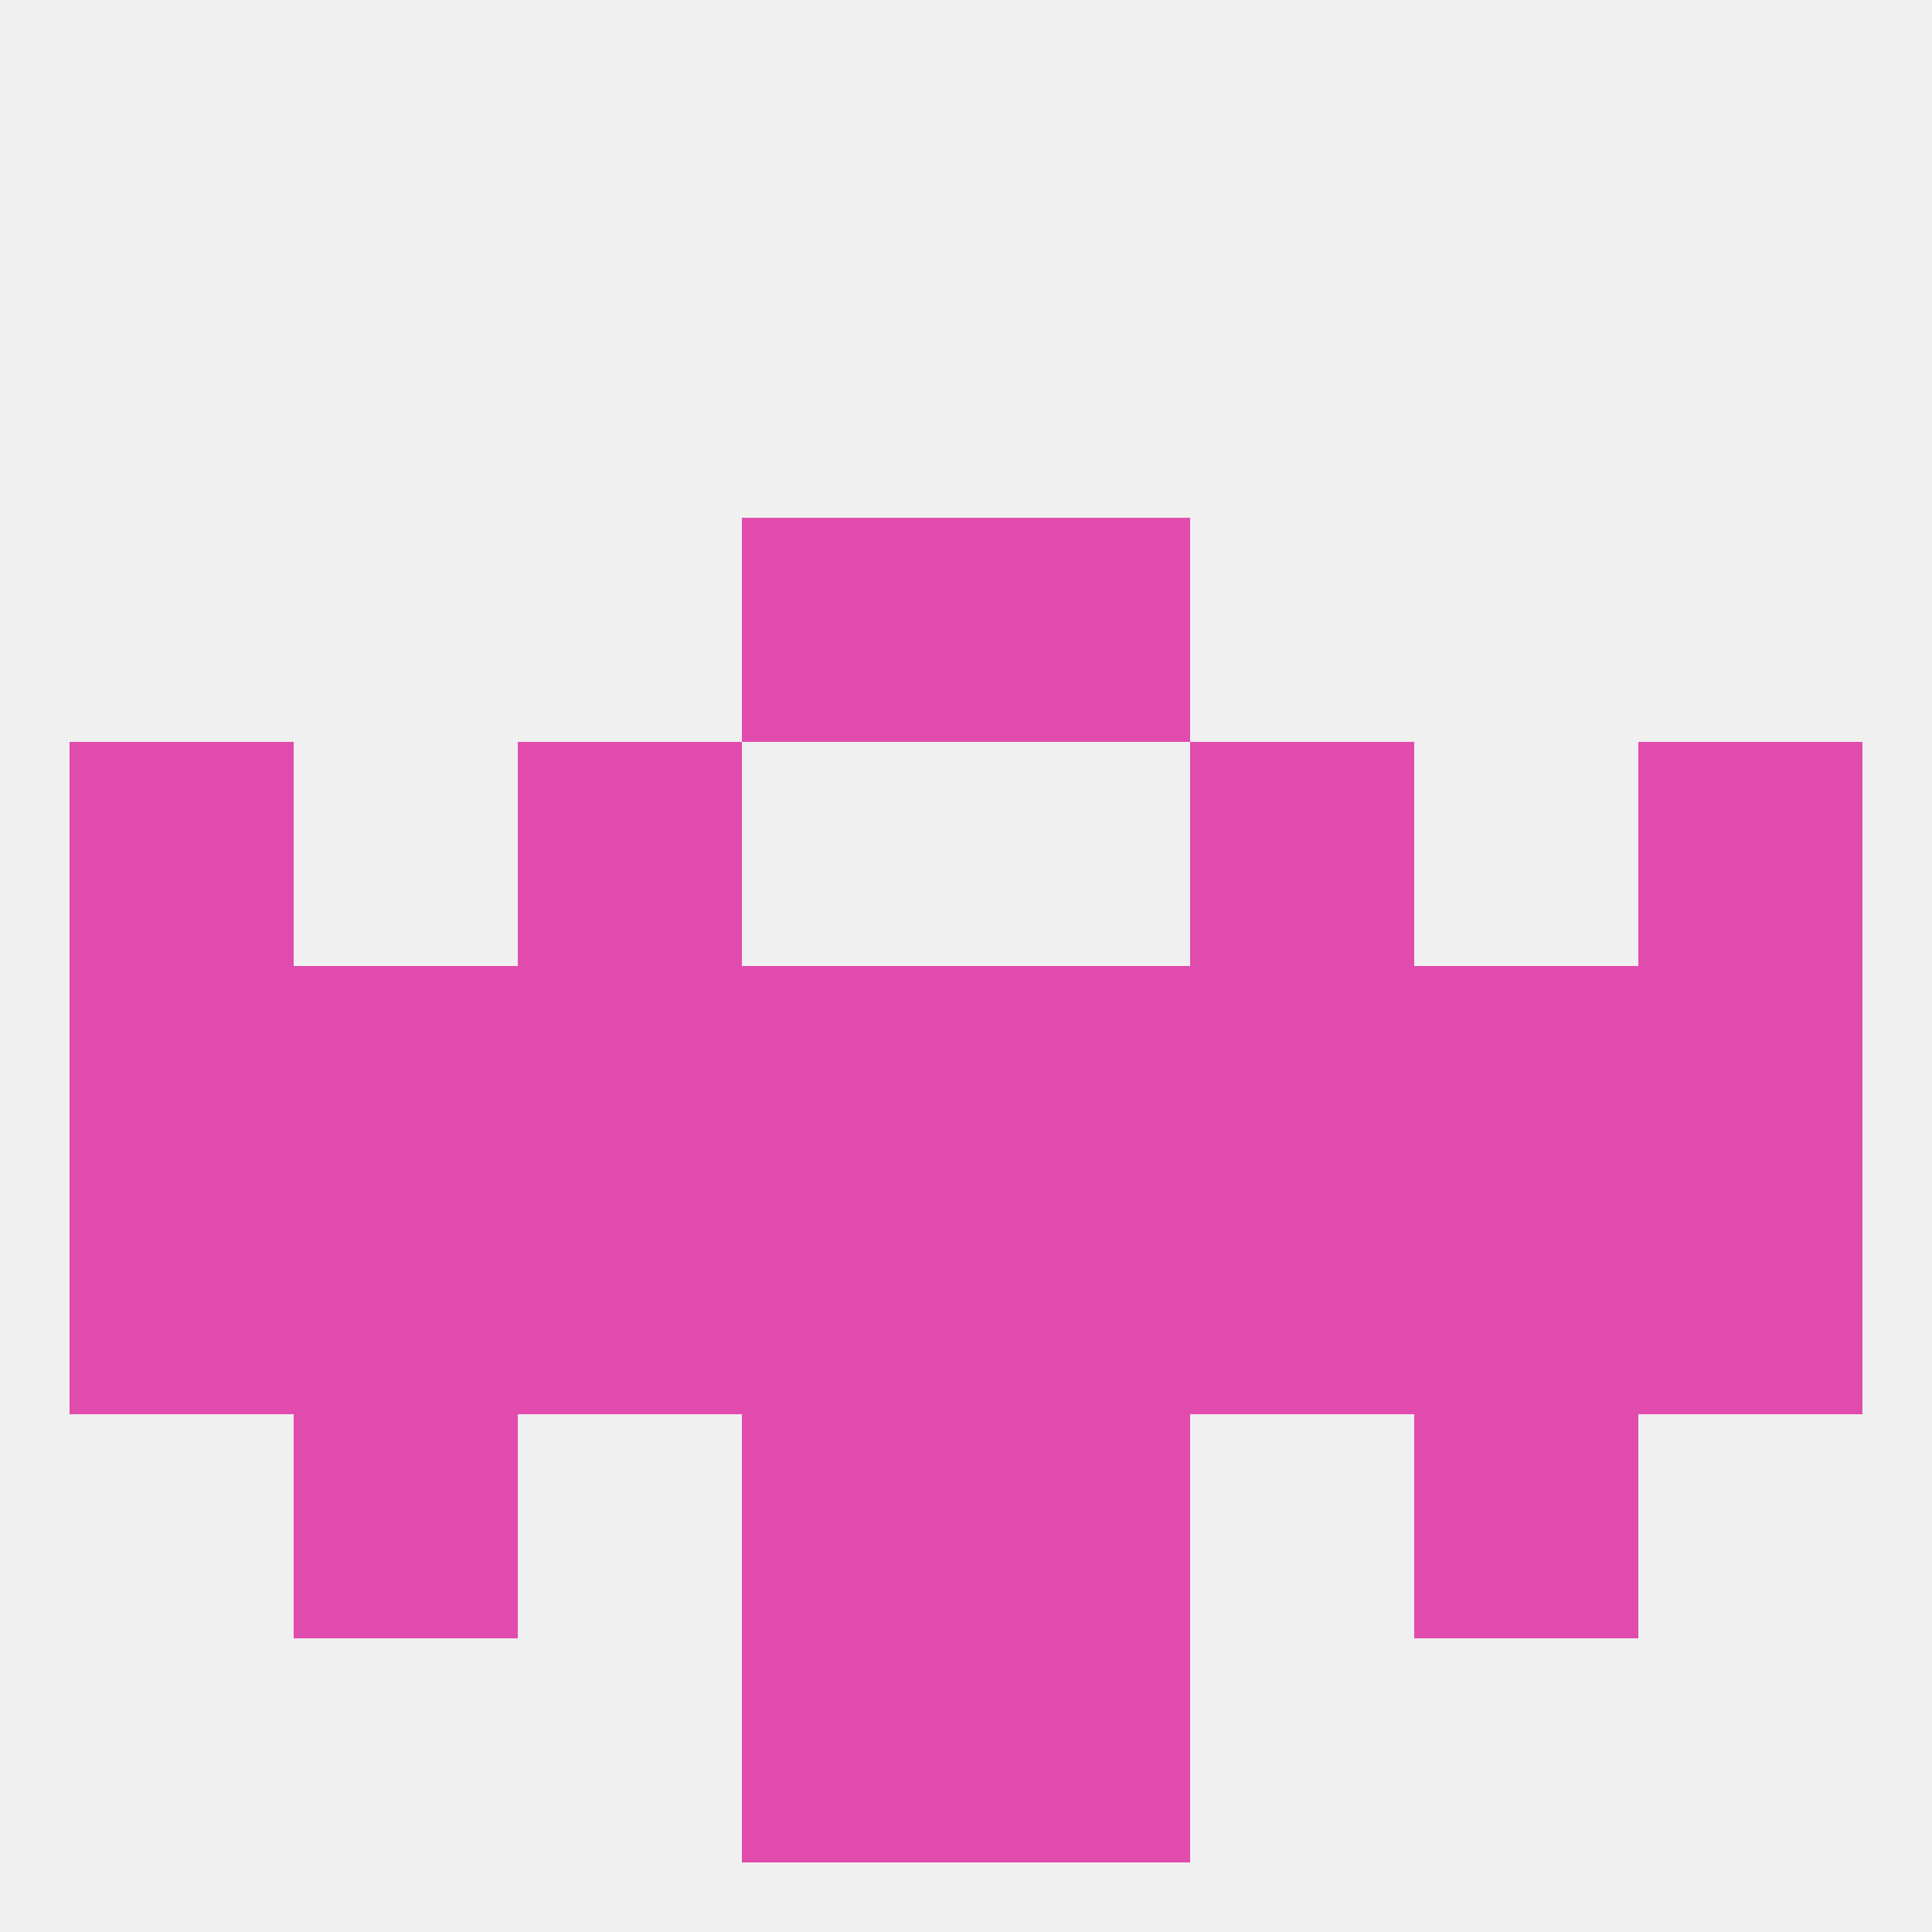 
<!--   <?xml version="1.0"?> -->
<svg version="1.1" baseprofile="full" xmlns="http://www.w3.org/2000/svg" xmlns:xlink="http://www.w3.org/1999/xlink" xmlns:ev="http://www.w3.org/2001/xml-events" width="250" height="250" viewBox="0 0 250 250" >
	<rect width="100%" height="100%" fill="rgba(240,240,240,255)"/>

	<rect x="9" y="154" width="29" height="29" fill="rgba(225,75,173,255)"/>
	<rect x="67" y="154" width="29" height="29" fill="rgba(225,75,173,255)"/>
	<rect x="154" y="154" width="29" height="29" fill="rgba(225,75,173,255)"/>
	<rect x="96" y="154" width="29" height="29" fill="rgba(225,75,173,255)"/>
	<rect x="125" y="154" width="29" height="29" fill="rgba(225,75,173,255)"/>
	<rect x="38" y="154" width="29" height="29" fill="rgba(225,75,173,255)"/>
	<rect x="183" y="154" width="29" height="29" fill="rgba(225,75,173,255)"/>
	<rect x="212" y="154" width="29" height="29" fill="rgba(225,75,173,255)"/>
	<rect x="125" y="183" width="29" height="29" fill="rgba(225,75,173,255)"/>
	<rect x="38" y="183" width="29" height="29" fill="rgba(225,75,173,255)"/>
	<rect x="183" y="183" width="29" height="29" fill="rgba(225,75,173,255)"/>
	<rect x="96" y="183" width="29" height="29" fill="rgba(225,75,173,255)"/>
	<rect x="96" y="212" width="29" height="29" fill="rgba(225,75,173,255)"/>
	<rect x="125" y="212" width="29" height="29" fill="rgba(225,75,173,255)"/>
	<rect x="9" y="96" width="29" height="29" fill="rgba(225,75,173,255)"/>
	<rect x="212" y="96" width="29" height="29" fill="rgba(225,75,173,255)"/>
	<rect x="67" y="96" width="29" height="29" fill="rgba(225,75,173,255)"/>
	<rect x="154" y="96" width="29" height="29" fill="rgba(225,75,173,255)"/>
	<rect x="96" y="67" width="29" height="29" fill="rgba(225,75,173,255)"/>
	<rect x="125" y="67" width="29" height="29" fill="rgba(225,75,173,255)"/>
	<rect x="212" y="125" width="29" height="29" fill="rgba(225,75,173,255)"/>
	<rect x="38" y="125" width="29" height="29" fill="rgba(225,75,173,255)"/>
	<rect x="96" y="125" width="29" height="29" fill="rgba(225,75,173,255)"/>
	<rect x="125" y="125" width="29" height="29" fill="rgba(225,75,173,255)"/>
	<rect x="154" y="125" width="29" height="29" fill="rgba(225,75,173,255)"/>
	<rect x="9" y="125" width="29" height="29" fill="rgba(225,75,173,255)"/>
	<rect x="183" y="125" width="29" height="29" fill="rgba(225,75,173,255)"/>
	<rect x="67" y="125" width="29" height="29" fill="rgba(225,75,173,255)"/>
</svg>